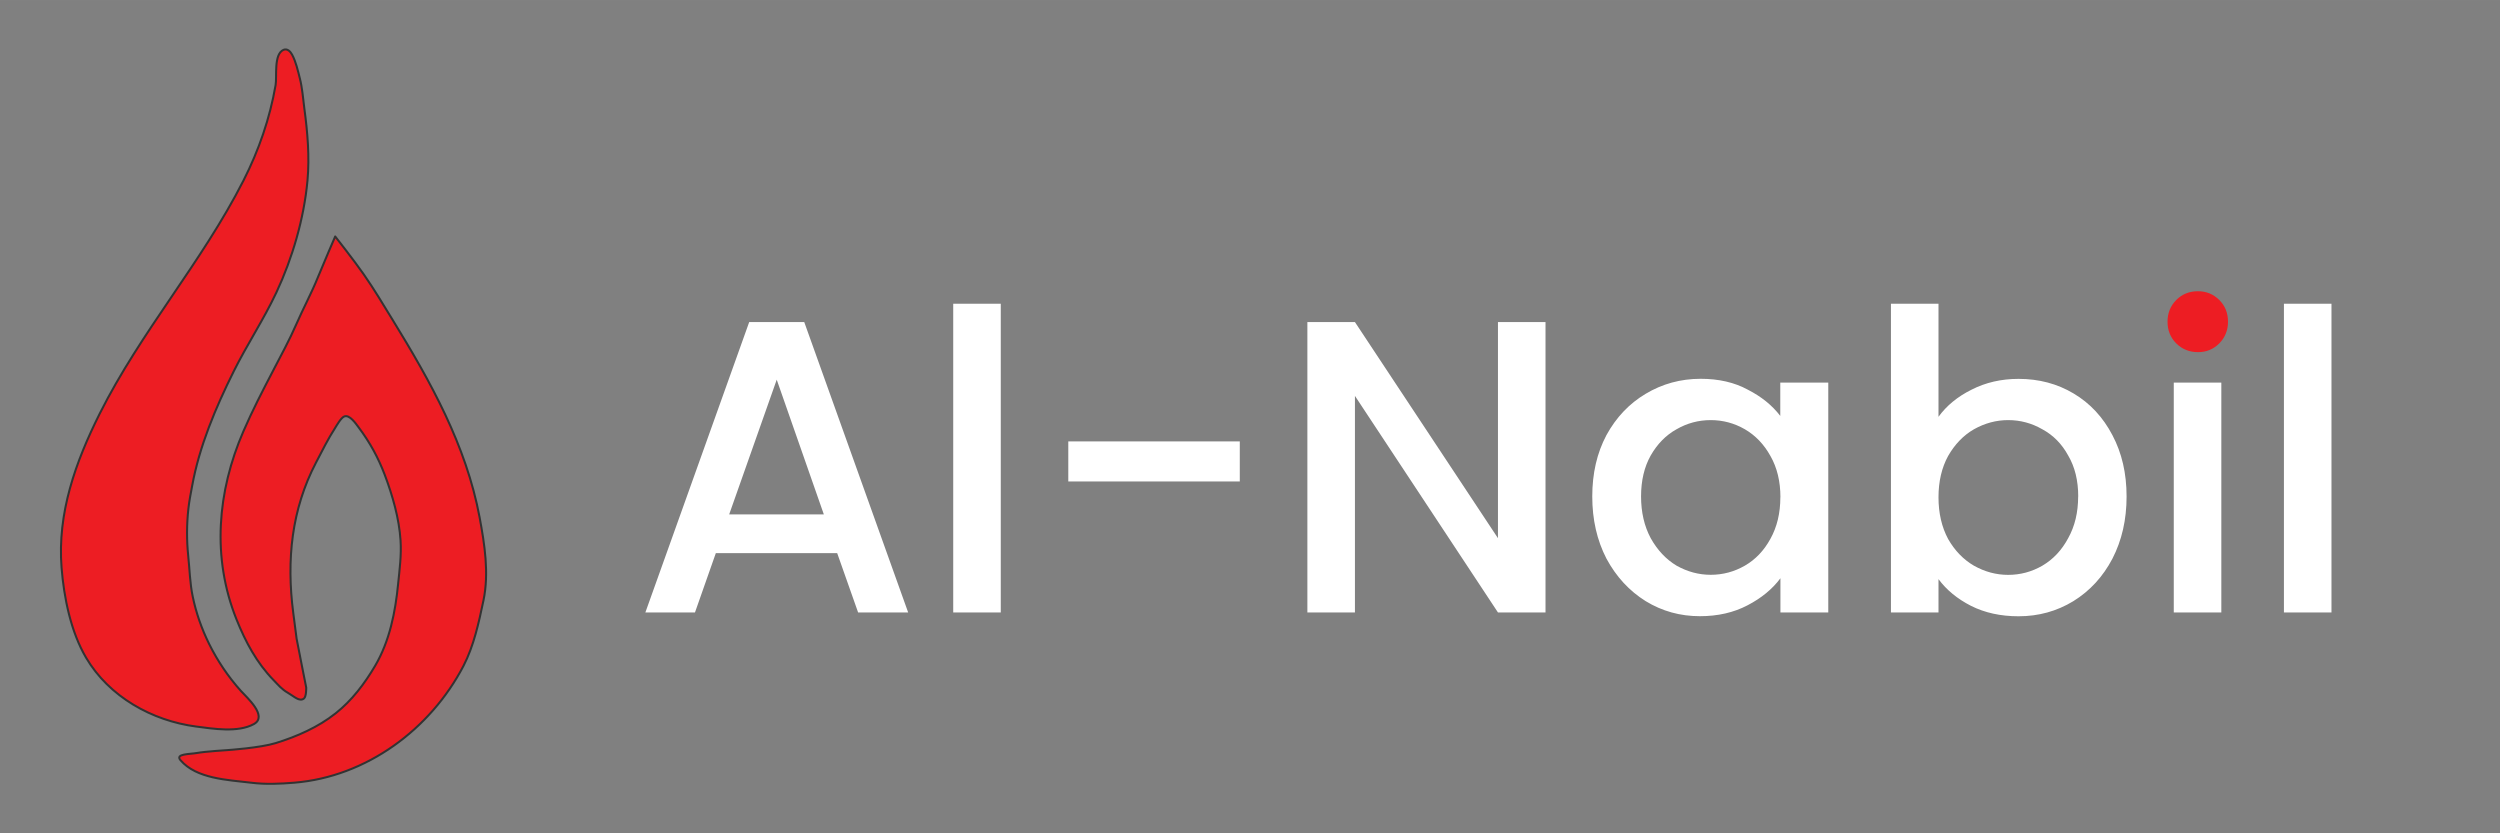 <?xml version="1.0" encoding="UTF-8" standalone="no"?>
<!-- Created with Inkscape (http://www.inkscape.org/) -->

<svg
   width="120"
   height="40"
   viewBox="0 0 31.75 10.583"
   version="1.1"
   id="svg5"
   sodipodi:docname="logo-en-white.svg"
   inkscape:version="1.4 (86a8ad7, 2024-10-11)"
   inkscape:export-filename="C:\Users\an990\Pictures\alnabil\logo\alnabil-ar-horizontal.png"
   inkscape:export-xdpi="600"
   inkscape:export-ydpi="600"
   xmlns:inkscape="http://www.inkscape.org/namespaces/inkscape"
   xmlns:sodipodi="http://sodipodi.sourceforge.net/DTD/sodipodi-0.dtd"
   xmlns="http://www.w3.org/2000/svg"
   xmlns:svg="http://www.w3.org/2000/svg">
  <rect x="0" y="0" width="31.75" height="10.583" fill="#808080" stroke="none"/>
  <sodipodi:namedview
     id="namedview7"
     pagecolor="#505050"
     bordercolor="#eeeeee"
     borderopacity="1"
     inkscape:pageshadow="0"
     inkscape:pageopacity="0"
     inkscape:pagecheckerboard="0"
     inkscape:document-units="mm"
     showgrid="false"
     units="px"
     width="200px"
     inkscape:zoom="8.0000002"
     inkscape:cx="59.749999"
     inkscape:cy="22.437499"
     inkscape:window-width="1600"
     inkscape:window-height="837"
     inkscape:window-x="-8"
     inkscape:window-y="-8"
     inkscape:window-maximized="1"
     inkscape:current-layer="layer1"
     showguides="false"
     inkscape:showpageshadow="2"
     inkscape:deskcolor="#d1d1d1" />
  <defs
     id="defs2">
    <linearGradient
       id="linearGradient12896"
       inkscape:swatch="solid">
      <stop
         style="stop-color:#333333;stop-opacity:1;"
         offset="0"
         id="stop12894" />
    </linearGradient>
  </defs>
  <g
     inkscape:label="Layer 1"
     inkscape:groupmode="layer"
     id="layer1">
    <path
       style="fill:#ed1d23;fill-opacity:1;stroke:#333333;stroke-width:0.026;stroke-linecap:butt;stroke-linejoin:round;stroke-miterlimit:4;stroke-dasharray:none;stroke-dashoffset:0;stroke-opacity:1;paint-order:normal"
       d="m 3.6,0.633 c -0.126,0.056 -0.081,0.338 -0.1,0.448 -0.073,0.423 -0.213,0.828 -0.408,1.212 C 2.564,3.332 1.787,4.213 1.266,5.254 0.96,5.867 0.727,6.513 0.782,7.211 c 0.03,0.377 0.117,0.812 0.311,1.141 0.292,0.497 0.839,0.802 1.399,0.875 0.216,0.028 0.531,0.08 0.733,-0.032 0.18,-0.1 -0.092,-0.339 -0.166,-0.421 C 2.899,8.596 2.763,8.394 2.656,8.178 2.561,7.986 2.49,7.782 2.447,7.574 c -0.035,-0.168 -0.039,-0.348 -0.057,-0.519 -0.02,-0.195 -0.019,-0.396 0.002,-0.589 0.011,-0.104 0.029,-0.191 0.048,-0.294 0.092,-0.506 0.299,-0.995 0.527,-1.454 0.169,-0.34 0.381,-0.659 0.543,-1.004 0.205,-0.438 0.35,-0.937 0.395,-1.42 0.028,-0.308 6.92e-4,-0.614 -0.04,-0.918 -0.017,-0.128 -0.025,-0.255 -0.057,-0.381 -0.025,-0.098 -0.05,-0.211 -0.098,-0.3 -0.021,-0.04 -0.061,-0.083 -0.11,-0.062 M 4.257,3.003 c 0,0 -0.149,0.345 -0.22,0.519 -0.081,0.201 -0.186,0.394 -0.272,0.592 -0.087,0.2 -0.198,0.404 -0.299,0.598 -0.134,0.258 -0.257,0.494 -0.375,0.766 -0.332,0.766 -0.402,1.605 -0.087,2.389 0.114,0.284 0.256,0.551 0.471,0.771 0.058,0.059 0.099,0.113 0.182,0.161 0.077,0.044 0.144,0.116 0.202,0.073 0.033,-0.024 0.03,-0.14 0.03,-0.14 l -0.053,-0.267 -0.069,-0.353 -0.043,-0.331 c -0.087,-0.669 -0.021,-1.312 0.289,-1.906 0.078,-0.148 0.151,-0.298 0.244,-0.442 0.022,-0.035 0.073,-0.125 0.113,-0.143 0.068,-0.032 0.152,0.094 0.185,0.138 0.143,0.191 0.248,0.382 0.332,0.604 0.098,0.26 0.182,0.551 0.2,0.831 0.012,0.19 -0.012,0.368 -0.031,0.554 -0.035,0.356 -0.107,0.724 -0.292,1.039 -0.135,0.229 -0.296,0.441 -0.501,0.603 -0.222,0.176 -0.49,0.294 -0.761,0.378 -0.196,0.061 -0.61,0.089 -0.61,0.089 0,0 -0.29,0.018 -0.392,0.037 -0.088,0.016 -0.279,0.009 -0.208,0.091 0.204,0.237 0.596,0.25 0.903,0.287 0.179,0.022 0.361,0.014 0.543,-0.001 0.916,-0.075 1.728,-0.677 2.148,-1.483 0.131,-0.252 0.196,-0.554 0.254,-0.831 0.073,-0.347 0.014,-0.716 -0.049,-1.056 C 5.92,5.653 5.468,4.847 4.985,4.06 4.866,3.866 4.75,3.671 4.62,3.485 4.506,3.32 4.257,3.003 4.257,3.003 Z"
       id="path3275"
       sodipodi:nodetypes="ccccssscsssssssssccccccssssssscccsscscscccaaccccsscssscc" />
    <g
       id="g1"
       transform="matrix(0.932,0,0,0.932,7.924,0.39)">
      <path
         d="M 2.906,7.119 H 1.252 L 0.968,7.927 H 0.292 L 1.707,3.97 H 2.457 L 3.873,7.927 H 3.191 Z M 2.724,6.591 2.082,4.755 1.434,6.591 Z M 5.135,3.72 V 7.927 H 4.487 V 3.72 Z M 8.392,5.596 V 6.142 H 6.055 V 5.596 Z M 12.558,7.927 H 11.91 L 9.961,4.976 V 7.927 H 9.313 V 3.97 H 9.961 L 11.91,6.915 V 3.97 h 0.648 z m 0.637,-1.58 c 0,-0.315 0.064,-0.593 0.193,-0.836 0.133,-0.243 0.311,-0.43 0.534,-0.563 0.227,-0.136 0.477,-0.205 0.75,-0.205 0.246,0 0.46,0.049 0.642,0.148 0.186,0.095 0.333,0.214 0.443,0.358 V 4.795 h 0.654 V 7.927 H 15.759 V 7.461 c -0.11,0.148 -0.26,0.271 -0.449,0.369 -0.189,0.099 -0.405,0.148 -0.648,0.148 -0.269,0 -0.515,-0.068 -0.739,-0.205 C 13.699,7.633 13.521,7.44 13.388,7.193 13.259,6.943 13.195,6.661 13.195,6.346 Z m 2.564,0.011 c 0,-0.216 -0.045,-0.404 -0.136,-0.563 C 15.535,5.636 15.419,5.515 15.275,5.431 15.131,5.348 14.976,5.306 14.809,5.306 c -0.167,0 -0.322,0.042 -0.466,0.125 -0.144,0.08 -0.261,0.199 -0.352,0.358 -0.087,0.155 -0.131,0.341 -0.131,0.557 0,0.216 0.044,0.405 0.131,0.568 0.091,0.163 0.208,0.288 0.352,0.375 0.148,0.083 0.303,0.125 0.466,0.125 0.167,0 0.322,-0.042 0.466,-0.125 0.144,-0.083 0.26,-0.205 0.347,-0.364 0.091,-0.163 0.136,-0.352 0.136,-0.568 z m 2.154,-1.097 c 0.11,-0.152 0.26,-0.275 0.449,-0.369 0.193,-0.099 0.407,-0.148 0.642,-0.148 0.277,0 0.527,0.066 0.75,0.199 0.224,0.133 0.4,0.322 0.529,0.568 0.129,0.243 0.193,0.521 0.193,0.836 0,0.315 -0.064,0.597 -0.193,0.847 -0.129,0.246 -0.307,0.44 -0.534,0.58 -0.224,0.136 -0.472,0.205 -0.745,0.205 -0.243,0 -0.459,-0.047 -0.648,-0.142 -0.186,-0.095 -0.333,-0.216 -0.443,-0.364 V 7.927 H 17.265 V 3.72 h 0.648 z m 1.904,1.086 c 0,-0.216 -0.045,-0.402 -0.136,-0.557 C 19.594,5.63 19.476,5.511 19.328,5.431 19.184,5.348 19.029,5.306 18.862,5.306 c -0.163,0 -0.318,0.042 -0.466,0.125 -0.144,0.083 -0.261,0.205 -0.352,0.364 -0.087,0.159 -0.131,0.347 -0.131,0.563 0,0.216 0.044,0.405 0.131,0.568 0.091,0.159 0.208,0.28 0.352,0.364 0.148,0.083 0.303,0.125 0.466,0.125 0.167,0 0.322,-0.042 0.466,-0.125 0.148,-0.087 0.265,-0.212 0.352,-0.375 0.091,-0.163 0.136,-0.352 0.136,-0.568 z M 21.767,4.795 V 7.927 H 21.119 V 4.795 Z M 23.268,3.72 V 7.927 H 22.62 V 3.72 Z"
         id="text1"
         style="font-weight:500;font-size:5.684px;font-family:Poppins;-inkscape-font-specification:'Poppins, Medium';fill:#ffffff;stroke-width:0.474"
         aria-label="Al-Nabil"
         sodipodi:nodetypes="ccccccccccccccccccccccccccccccccccsccscccccccssccsscssccsccsscsccsscsccscccccccsccsccsccsccscccccccccc" />
      <path
         d="m 21.449,4.38 c -0.117,0 -0.216,-0.04 -0.296,-0.119 -0.08,-0.08 -0.119,-0.178 -0.119,-0.296 0,-0.117 0.04,-0.216 0.119,-0.296 0.08,-0.08 0.178,-0.119 0.296,-0.119 0.114,0 0.21,0.04 0.29,0.119 0.08,0.08 0.119,0.178 0.119,0.296 0,0.117 -0.04,0.216 -0.119,0.296 -0.08,0.08 -0.176,0.119 -0.29,0.119 z"
         id="path1"
         style="font-weight:500;font-size:5.684px;font-family:Poppins;-inkscape-font-specification:'Poppins, Medium';fill:#ed1d23;fill-opacity:1;stroke-width:0.474"
         aria-label="Al-Nabil"
         sodipodi:nodetypes="sssssssss" />
    </g>
  </g>
</svg>
